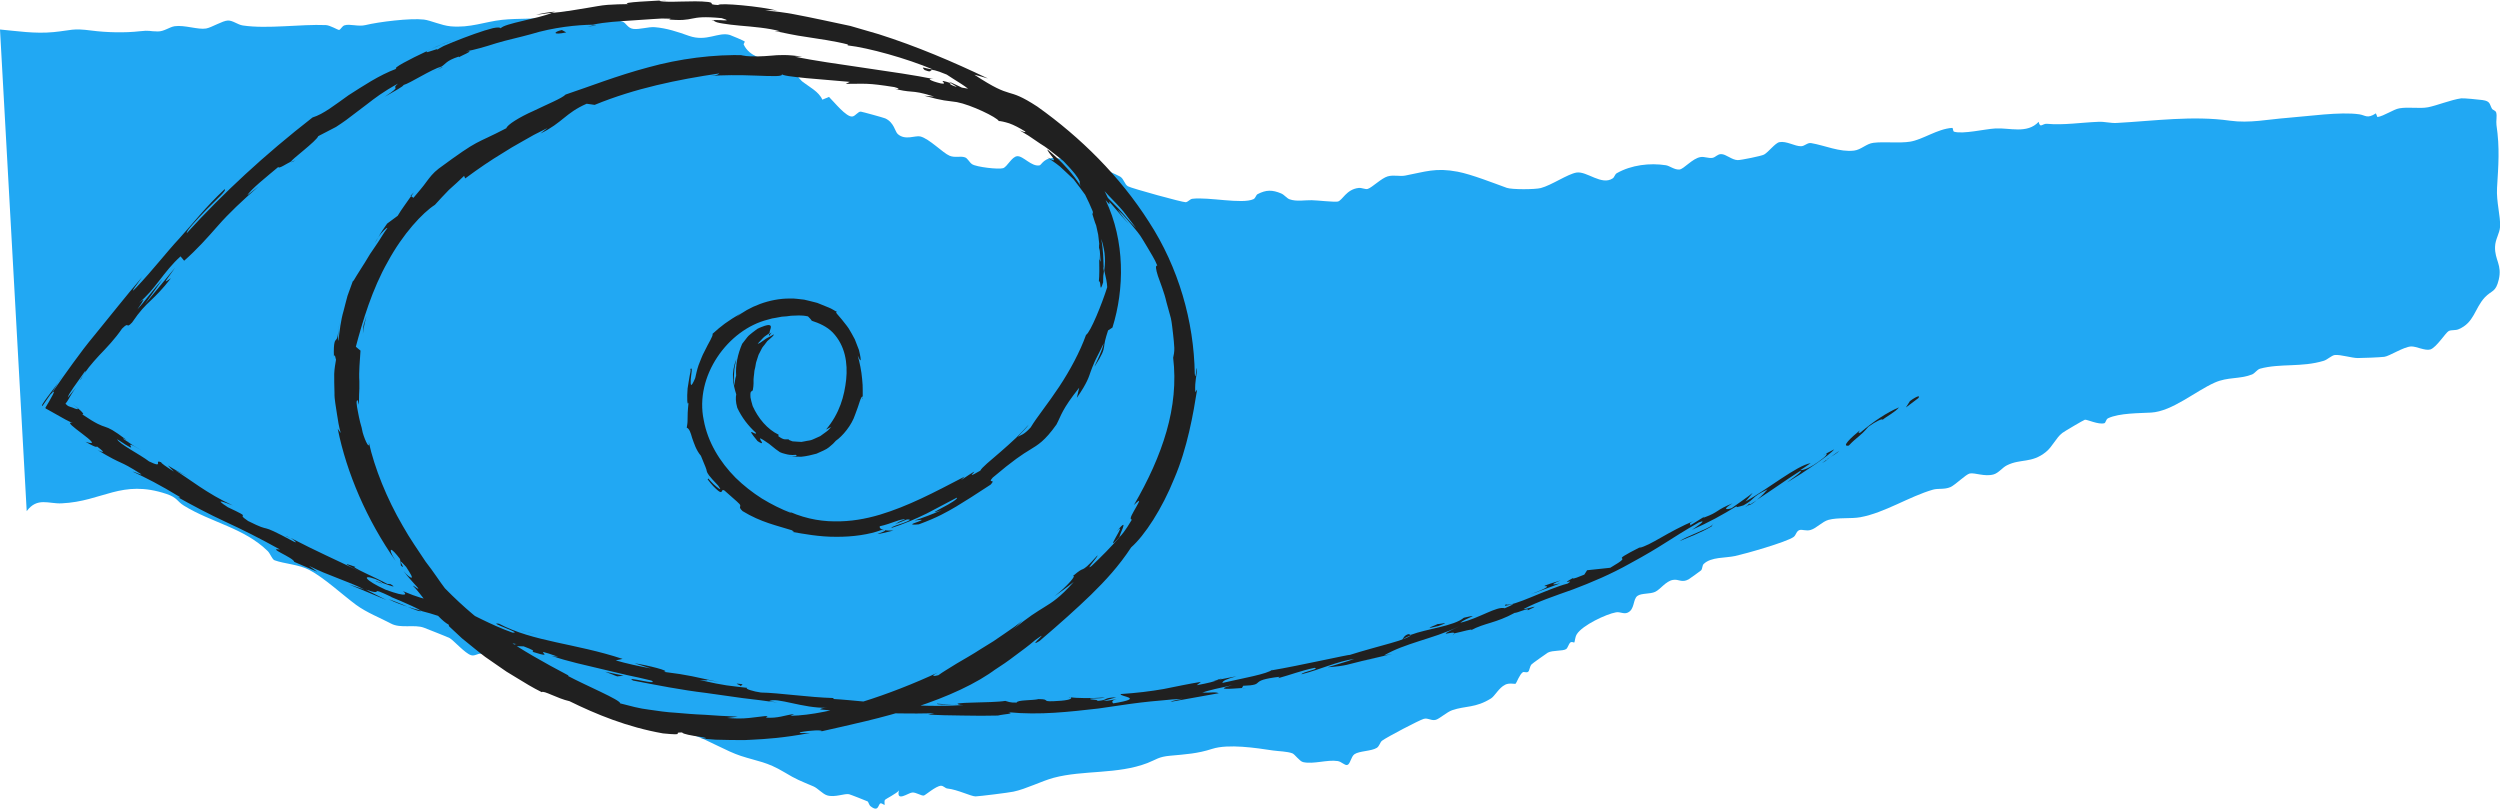 <?xml version="1.0" encoding="UTF-8"?>
<svg id="Layer_2" data-name="Layer 2" xmlns="http://www.w3.org/2000/svg" viewBox="0 0 263.09 85.1">
  <defs>
    <style>
      .cls-1 {
        fill: #21a8f3;
      }

      .cls-2 {
        fill: #202020;
      }
    </style>
  </defs>
  <g id="Layer_1-2" data-name="Layer 1">
    <g>
      <path class="cls-1" d="M0,3.11l2.81,50.68c1.11-1.5,2.31-.75,3.68-.82,4.33-.2,6.28-2.57,11.03-.99,1.16.39,1.11.79,1.83,1.23,2.92,1.8,6.33,2.34,8.83,4.79.26.26.46.87.71.96.99.37,2.56.44,3.66,1.02,1.54.8,3.51,2.63,4.92,3.67,1.13.83,2.55,1.37,3.67,1.97,1.02.55,2.48.06,3.48.44.41.16,2.5.98,2.7,1.09.42.24,1.62,1.61,2.25,1.8.37.12.7-.18,1.02-.16.43.03.79.21,1.21.24,1.12.07,1.47-.56,2.11,1.19l6.72,2.83c.76,1.1,2.62.89,3.85,1.38.65.26,1.4.9,2.09,1.19,2.1.86,4.4,1.04,6.5,1.77,1.52.53,3.39,1.67,4.9,2.16,1.81.59,2.72.61,4.56,1.71,1.33.8,1.63.88,3.08,1.5.45.19.95.79,1.43.94.82.25,1.83-.22,2.31-.12.14.03,1.87.71,1.96.76.08.05.14.38.31.51.87.68.78-.24,1.05-.31.12-.03.4.19.42.17.03-.04-.06-.38.04-.53.07-.11,1.27-.69,1.47-1-.31,1.27.99.25,1.4.22s.94.36,1.22.32c.15-.02,1.24-.99,1.79-1.03.27-.02.45.27.69.29,1.07.11,2.51.84,2.97.83.4-.01,3.47-.39,3.98-.5,1.31-.27,2.97-1.12,4.24-1.46,3.13-.83,6.71-.34,9.86-1.55.95-.37,1.16-.66,2.39-.77,1.63-.15,2.88-.22,4.42-.72,1.71-.55,4.62-.1,6.42.17.54.08,1.49.09,2.03.3.24.09.76.84,1.12.92,1.09.25,2.54-.28,3.64-.11.41.06.75.49,1.02.41.31-.09.38-.87.75-1.13.51-.35,1.78-.31,2.35-.67.28-.18.34-.59.55-.75.49-.37,3.9-2.16,4.39-2.3.46-.13.79.23,1.27.1.39-.11,1.17-.82,1.72-1.01,1.43-.49,2.44-.21,4.09-1.24.41-.26.82-1.12,1.5-1.45.45-.22,1-.03,1.1-.11.08-.07.41-.98.75-1.2.11-.07.39.08.55-.04.17-.12.14-.54.38-.8.07-.08,1.61-1.17,1.7-1.22.52-.27,1.55-.14,1.92-.37.18-.12.26-.52.44-.69.16-.14.41.03.42,0,.08-.11.06-.54.27-.88.59-.94,3.09-2.12,4.12-2.3.45-.08.8.21,1.21.04.79-.33.55-1.41,1.05-1.77.43-.31,1.32-.17,1.87-.43s1.1-1.11,1.85-1.25c.63-.12.93.34,1.66-.06.1-.06,1.27-.89,1.32-.95.15-.17.11-.52.27-.67.79-.76,2.29-.61,3.32-.84,1.1-.24,5.36-1.45,6.14-2,.27-.19.28-.62.63-.73.27-.09.69.13,1.17-.01.63-.19,1.2-.87,1.87-1.06.99-.27,2.39-.1,3.36-.28,2.56-.47,5.14-2.18,7.64-2.9.56-.16,1.19.01,1.84-.27.49-.21,1.63-1.35,2.03-1.43.53-.11,1.56.36,2.5.1.54-.15.91-.71,1.41-.96,1.46-.73,2.59-.18,4.11-1.41.68-.55,1.05-1.47,1.71-1.99.19-.15,2.26-1.37,2.39-1.4.21-.04,1.42.54,2.04.37.17-.05.15-.41.41-.53,1.18-.55,3.31-.52,4.51-.59,2.23-.13,4.64-2.24,6.71-3.16,1.38-.61,2.54-.33,3.91-.85.29-.11.54-.52.85-.61,2.13-.58,4.36-.12,6.7-.83.38-.11.83-.57,1.17-.61.6-.06,1.78.32,2.42.32.51,0,2.32-.07,2.79-.13.54-.07,2-1.04,2.81-1.09.52-.03,1.47.48,2.02.32.63-.18,1.62-1.77,1.94-1.94.29-.15.69-.04,1.04-.19,1.65-.69,1.68-2.18,2.76-3.35.74-.79,1.14-.49,1.47-1.87.37-1.58-.43-2.05-.39-3.45.02-.81.49-1.42.53-2.12.06-1.09-.41-2.64-.32-4.09.14-2.37.3-4.17-.06-6.61-.06-.42.08-.95-.03-1.32-.07-.22-.35-.25-.44-.39-.28-.49-.15-.8-1-.92-.33-.05-2.01-.21-2.24-.18-1.04.14-2.6.77-3.5.94s-2-.06-3.01.11c-.61.1-1.61.81-2.31.92l-.16-.39c-.92.6-1.08.2-1.75.1-2-.29-5.4.21-7.51.37s-4.02.59-6.11.3c-3.89-.55-7.9.02-11.9.24-.65.04-1.25-.15-1.92-.12-1.82.07-3.68.37-5.43.21-.47-.04-.71.52-.87-.21-1.21,1.3-3.07.61-4.56.7-1.1.06-3.4.62-4.34.34-.14-.04-.09-.41-.2-.4-1.56.1-3.1,1.24-4.43,1.45-1.11.18-2.75-.02-3.86.12-.75.09-1.29.73-2.04.82-1.51.18-3.08-.55-4.51-.79-.4-.07-.68.33-1.07.33-.68,0-1.52-.57-2.27-.43-.44.08-1.15,1.05-1.62,1.31-.28.15-2.46.59-2.77.58-.64-.02-1.23-.64-1.75-.63-.38,0-.58.33-.89.39-.43.08-.85-.15-1.27-.08-.85.13-1.76,1.27-2.22,1.31-.52.05-1.03-.39-1.43-.45-1.67-.26-3.63-.04-5.17.84-.2.12-.24.42-.42.54-1.17.79-2.72-.78-3.81-.61-.93.15-2.64,1.34-3.76,1.63-.61.16-3.04.17-3.58-.02-1.36-.49-3.71-1.42-5.17-1.7-2.34-.44-3.37,0-5.53.41-.58.11-1.18-.1-1.83.08s-1.65,1.18-2.1,1.32c-.25.08-.63-.14-.96-.1-1.3.14-1.71,1.32-2.19,1.43-.32.08-2.17-.13-2.74-.14-.71-.02-1.61.17-2.35-.1-.29-.11-.54-.47-.87-.61-.93-.39-1.58-.4-2.48.07-.19.1-.2.41-.44.53-1.19.55-4.73-.25-6.43-.04-.26.03-.46.35-.71.36-.31.02-5.63-1.44-6.06-1.67-.37-.2-.42-.77-.82-1.02-.38-.23-2.25-1.02-2.77-1.22-1.38-.52-2.61-.55-3.93-.72-1.28-.17-1.58.7-1.78.75-.86.18-1.73-1.02-2.37-.96-.57.05-1.04,1.12-1.48,1.26-.47.15-2.81-.12-3.26-.42-.28-.18-.47-.63-.75-.72-.5-.17-1.05.07-1.62-.17-.69-.28-2.14-1.8-3.08-2.03-.53-.13-1.58.45-2.37-.25-.3-.26-.38-1.22-1.32-1.65-.18-.08-2.4-.69-2.56-.71-.29-.04-.56.45-.89.51-.64.11-1.95-1.56-2.47-2.06l-.7.29c-.37-.85-1.36-1.33-2.07-1.88-.43-.34-.71-1.02-1.32-1.07-.45-.03-.67.33-1.26.03-.41-.2-.45-.64-.62-.77-1-.75-2.35-.77-3-2.1-.04-.09.13-.29.11-.32-.05-.08-1.43-.66-1.57-.7-1.23-.36-2.43.76-4.32.09-1.15-.41-2.33-.81-3.6-.91-.65-.05-1.62.27-2.26.18-.58-.08-.76-.64-1.09-.75-.54-.18-1.04-.33-1.51-.48-1.38-.45-2.92-.8-4.37-.59-.53.08-.95.44-1.44.53-1.83.31-3.63.15-5.4.34s-3.35.87-5.4.68c-.97-.09-2.12-.63-2.81-.71-1.43-.17-4.75.24-6.15.58-.77.19-1.64-.16-2.22.03-.24.08-.41.47-.56.48-.13.01-.93-.49-1.39-.51-2.66-.11-6.16.43-8.74.04-.54-.08-1.04-.53-1.56-.52-.56.01-1.72.74-2.3.84-.83.15-2.27-.39-3.31-.24-.54.08-1.12.56-1.77.55-.92,0-.8-.15-1.91-.02-1.54.18-3.51.13-5.05-.07-2.07-.27-2.07-.03-4.02.16s-3.83-.11-5.68-.28Z"/>
      <g>
        <path class="cls-2" d="M201.86,41.91c.26-.29-.02-.32-.86.29l-.43.68,1.29-.97Z"/>
        <path class="cls-2" d="M195.72,45.29c-.94.78-1.99,1.76-1.16,1.6.85-.91,1.19-.94,2.06-1.98.84-.61,1.56-.92,1.49-.72.26-.27,1.38-.84,1.73-1.32-1.27.54-2.69,1.48-4.06,2.65-.37.14-.09-.13-.06-.23Z"/>
        <path class="cls-2" d="M100.29,74.17l.65.04c-.18-.02-.4-.04-.65-.04Z"/>
        <path class="cls-2" d="M39.56,61.18c.44.18.63.23.67.21-.41-.16-.75-.28-.67-.21Z"/>
        <path class="cls-2" d="M30.03,56.38c.2.11.37.2.56.29-.2-.13-.41-.25-.56-.29Z"/>
        <path class="cls-2" d="M100.29,74.17l-1.67-.12c-.12.11.85.09,1.67.12Z"/>
        <path class="cls-2" d="M184.13,53.17c.3-.19.54-.36.75-.53-.24.15-.48.3-.73.46,0,.02,0,.04-.02.07Z"/>
        <path class="cls-2" d="M127.69,71.68l.5-.08c.14-.06.27-.13.39-.21-.29.11-.59.19-.89.29Z"/>
        <path class="cls-2" d="M148.22,66.73c-.46.13-.54.45-.68.63.22-.19.55-.35.94-.5,0-.05-.09-.1-.26-.13Z"/>
        <path class="cls-2" d="M179.38,54.4l.51-.31c-.13.08-.35.22-.51.31Z"/>
        <path class="cls-2" d="M112.68,73.43s-.12-.07-.2-.09c0,.03.08.06.2.09Z"/>
        <path class="cls-2" d="M90.78,41.86s-.03,0-.05,0c0,.14.02.19.05,0Z"/>
        <path class="cls-2" d="M81.2,34.99l-.28.19c0,.07,0,.13.02.17l.26-.36Z"/>
        <path class="cls-2" d="M13.32,46.38s.04.03.07.05c.45.25.2.1-.07-.05Z"/>
        <path class="cls-2" d="M117.5,55.94c1.38-1.46-1.66,2.81.34.55-.25.16,1.23-2.47-.34-.55Z"/>
        <path class="cls-2" d="M183.62,53.39c-.25.14-.51.27-.77.41.36-.18.59-.31.77-.41Z"/>
        <path class="cls-2" d="M117.85,56.49h0s.2-.24.2-.24c-.09.1-.13.15-.21.24Z"/>
        <path class="cls-2" d="M31.08,16.88c-.1.02-.26.1-.43.19.03.01.13-.02.43-.19Z"/>
        <path class="cls-2" d="M8,40.85l.53-.64c-.22.25-.39.46-.53.64Z"/>
        <path class="cls-2" d="M45.51,7.54c.41-.17.57-.2,1.1-.49-.06.01-.11.03-.18.05-.19.13-.44.27-.92.44Z"/>
        <path class="cls-2" d="M62.71,2.69c-.1,0-.22,0-.33,0-.18.03-.38.07-.56.1l.9-.09Z"/>
        <path class="cls-2" d="M94.02,55.83c-.43.02-.7,0-.91-.03.17.07-.43.27-.66.35-.23.07-.07.11,1.57-.32Z"/>
        <path class="cls-2" d="M184.04,53.03c-.06.11-.18.22-.42.36.18-.1.36-.2.53-.3.03-.06.02-.1-.11-.06Z"/>
        <path class="cls-2" d="M45.28,5.2l1.35-.6,1.4-.48c-.39.13-.84.28-1.32.44-.47.18-.95.42-1.43.64Z"/>
        <path class="cls-2" d="M39.45,25.59l.35-.6c-.15.22-.28.43-.35.6Z"/>
        <path class="cls-2" d="M56.41,1.54c.54-.02,1.08-.14,1.66-.19.12-.04.25-.08.32-.12-.67.03-1.32.19-1.98.31Z"/>
        <path class="cls-2" d="M93.1,55.8s0,0,0,0c0,0,0,0,0,0Z"/>
        <path class="cls-2" d="M74.47,50.45c.46.62.81.94,1.03,1.13.22.19.33.22.39.2.12-.04.06-.32.35-.16,1.31,1.17,1.64,1.4,1.66,1.57.04.15-.2.17.25.6,1.93,1.18,3.63,1.52,5.18,2.01.1.09.4.2.02.17,1.14.2,2.87.53,4.61.52,1.75.02,3.54-.24,4.78-.71.2,0,.3,0,.35.01-.45-.08-.56-.27-.5-.41,1.23-.27,2.18-.81,2.7-.73-.73.23-.77.33-1.09.51.41-.17.83-.31,1.23-.49.62-.04.21.15-.36.36-.57.2-1.29.41-1.26.53,1.25-.39,2.55-.95,3.73-1.53,1.17-.61,2.26-1.19,3.13-1.65.26.04-.72.65-1.51,1.05-.77.42-1.32.68-.06.25-.94.42-1.9.78-2.88,1.1,1.2-.17.76-.02.3.16-.47.16-.97.34.17.24,1.94-.71,2.94-1.29,3.93-1.87.98-.59,1.94-1.2,3.63-2.31.63-.68-.4-.05.22-.74,2.18-1.84,3.12-2.45,3.95-2.95.81-.5,1.52-.89,2.76-2.64.53-1,.53-1.52,2.39-3.87l-.25,1.07c1.13-1.63,1.26-2.21,1.46-2.77.1-.28.21-.56.4-1,.19-.45.53-1.02.96-1.96-.09.76-1.22,2.86-.9,2.35.74-1.13.9-1.6.95-2.01.05-.41.1-.74.42-1.71l.46-.3c1.27-4.06,1.33-9.1-.72-13.42.2.2.64.91.27-.16-1.27-2.78-3.46-5.29-6-7.16-2.54-1.88-5.35-3.25-7.97-4.26-.71-.14-1.42-.24-2.13-.37-.47-.15-.84-.4-.31-.3-2.07-.69-.16.14-1.2-.02-1.2-.29-1.53-.57-.75-.46-3.78-.78-10.71-1.56-14.62-2.35h.79c-1.55-.25-2.46-.19-3.32-.11-.87.07-1.69.13-3.15,0l.56-.05c-3.42-.11-7.04.37-10.31,1.28-3.28.87-6.23,2.04-8.69,2.86-.37.39-1.91,1.01-3.37,1.72-1.48.65-2.8,1.48-2.86,1.82-3.45,1.8-2.66.97-7.13,4.26-.59.45-.93.91-1.29,1.39-.35.5-.77.97-1.36,1.68l-.25-.18c-.47.7-.99,1.35-1.41,2.07l-1.11.82c-.34.46-.66.95-.94,1.46.37-.58.95-1.12.96-.98-.41.53-.76,1.19-1.19,1.8-.21.31-.42.61-.62.91-.19.31-.37.61-.54.89-.34.57-.68,1.04-.89,1.41-.21.37-.35.59-.4.59l-.55,1.52c-.15.52-.27,1.05-.41,1.57-.31,1.04-.41,2.11-.56,3.17-.1-.16.05-1.23.13-2.1-.16,1.74-.26,1.87-.37,1.98-.08.11-.28.17-.22,1.78.1-.42.17.24.22.32-.06.39-.17.91-.19,1.5,0,.6,0,1.28.03,1.99-.02.72.16,1.45.25,2.17.11.73.22,1.44.41,2.06l-.32-.45c.94,4.66,3.06,9.59,6.1,13.92-.52-.8-.59-1.18-.47-1.18.12,0,.47.36.93.97l.09.69c.74.7-.82-1.39.55.14.53.82.69,1.11.57,1.13-.12.02-.49-.26-.85-.7.47.65,1.04,1.21,1.56,1.82.01.17-.38-.23-.57-.27.74.66,2.46,3.39,3.77,4.1l.03.16c.48.45.93.87,1.36,1.27.45.37.87.71,1.28,1.04.41.32.78.64,1.17.92.39.27.77.53,1.14.79.37.26.73.51,1.1.76.38.23.76.46,1.15.7.78.48,1.59.98,2.56,1.46.21-.21,1.64.67,2.92.95,2.8,1.38,6.09,2.73,9.84,3.39,2.66.26.81-.12,2.01-.1.15.35,3.92.62,1.95.64.57.04,1.08.08,1.56.12.48.02.93.02,1.35.03.85,0,1.61.04,2.41-.02,1.6-.08,3.35-.19,6.17-.71-.63-.01-1.32.05-.98-.09,1.01-.2,2.34-.25,2.22-.1l-.27.07c3.13-.71,6.74-1.47,10.12-2.58,3.38-1.1,6.51-2.52,8.56-4.09l-.23.17c.75-.48,1.48-.98,2.18-1.52.71-.53,1.43-1.04,2.1-1.63,1.98-1.43-1.06,1.03.48.08,2.19-1.87,3.88-3.38,5.42-4.87,1.53-1.5,2.91-2.99,4.22-4.98,1.41-1.24,3.24-4.03,4.54-7.26,1.38-3.21,2-6.83,2.4-9.35l-.2.28c-.05-1.32.16-1.58.19-2.55-.13.14-.13,1.42-.24.61-.08-5.51-1.71-11.2-4.82-15.98-3.06-4.81-7.2-8.9-11.74-12.13-3.42-2.23-2.38-.55-6.63-3.36.49.11.95.27,1.43.4-3.69-1.77-7.53-3.4-11.49-4.66-1-.29-1.99-.58-2.99-.87-1-.21-2.01-.43-3-.64-2-.41-3.97-.87-5.96-.97.48-.01.51-.11,1.28,0-1.64-.44-6.17-.86-6.22-.59-1.24-.07-.27-.19-1.03-.32-1.69-.2-4.25.11-5.14-.11-.15-.04.47-.1.78-.09-1.1.08-5.14.22-4.07.42-.75,0-1.48.04-2.2.08-.71.05-1.4.21-2.07.31-1.34.23-2.6.44-3.8.54-1.46.62-5.02,1.1-5.38,1.63.02-.11-.3-.14-.8-.03-.5.12-1.19.34-1.93.6s-1.54.57-2.26.86c-.36.15-.7.29-1,.42-.29.15-.55.3-.75.43.52-.39-1.55.56-.95.08-1.96.92-3.72,1.84-3.27,1.88-1.87.7-3.54,1.84-5.04,2.79-1.45,1.03-2.66,2-3.79,2.34-5.05,3.93-9.39,7.95-13.23,12.17-.09-.23,1.01-1.37,2.06-2.47,1.07-1.08,2.18-2.05,1.92-2.15-1.99,1.86-3.31,3.57-4.74,5.15-1.45,1.56-2.73,3.26-4.57,5.21-.97,1,.37-.72.63-1.12-1.76,2.06-3.37,4.12-4.98,6.08-.81.97-1.57,1.97-2.29,2.97-.36.5-.72,1-1.07,1.49-.39.56-.77,1.11-1.15,1.66-.01-.02.09-.19.26-.46.11-.17.24-.39.38-.6-.38.51-.83,1.11-1.17,1.56-.41.56-.65.93-.46.85l.82-1.18c.44-.46.44-.34.26.02-.09.18-.22.42-.38.69-.08.13-.16.27-.25.42-.05.14-.3.31,0,.4.66.37,1.37.77,1.94,1.09.44.23.77.39.82.38-1.66-.42,3.83,2.79,1.31,1.97.54.32,1.24.68,1.19.48.74.55.94.79.08.39,2.91,1.75,2.02.9,4.61,2.55-.06.08-.61-.22-.94-.29,1.42.66,2.82,1.36,5.04,2.71-.17-.03.06.19-.61-.2,1.94,1.09,3.63,1.98,5.4,2.8,1.78.82,3.57,1.72,5.7,2.9-1.49-.24,1.43.85,1.5,1.3l2.42,1.04-.87-.62c2.06,1.04,4.04,1.58,5.81,2.48l-1.63-.54,3.98,1.66-2.18-1.1c2.21.75-.04-.53,2.72.78-.59-.19,2.14.84,3.17,1.48h0c1.11.28,2.22.64,3.8,1.27.38.26-.48.27-.23.44,1.17.05,5.11,1.72,6.59,1.77-.48-.06-.56.12-.42.2l.98.03c1,.38,1.13.47.92.57,3.06.97-.84-.75,2.74.54-.29-.07-.17.01-.77-.13,1.8.63,3.62.99,5.37,1.42.88.21,1.75.41,2.61.62.87.18,1.73.37,2.58.58.93.58-3.02-.55-1.93,0,2.49.48,5.07.99,7.66,1.3,1.29.18,2.57.37,3.83.54,1.27.15,2.52.3,3.73.48l-.9-.16c.74-.45,3.58.78,6.08.7-.61-.01-.82.22-.65.18,1.67.17,3.38.35,5.31.38,1.93,0,4.08.09,6.62.02l-.63.13c.99.07,2.29.1,3.61.11,1.32.03,2.66.03,3.73,0,.63-.16,1.85-.18,1.1-.35,3.3.33,6.44-.05,9.47-.39,1.51-.2,2.99-.46,4.46-.63.74-.09,1.47-.16,2.2-.22.73-.08,1.46-.14,2.19-.17-.69.11-1.63.37-1.08.29l4.9-.88c-.43-.17-.67-.04-1.73-.06.6-.24,1.97-.53,3.17-.79-2.16.58.08.36,1.06.3-.17-.04.14-.18.04-.23,2.63-.09.34-.54,3.87-.95l-.16.15c1.28-.35,2.43-.8,3.83-1.09.64.12-1.34.44-1.38.68,1.95-.49,3.75-1.36,5.55-1.62-.8.31-1.99.62-2.8.88,2.01-.14,2.2-.33,3.63-.66l-.14.03,3.32-.77-.86.15c1.12-.65,2.33-1.06,3.65-1.49,1.32-.43,2.76-.84,4.29-1.59-2.99,1.43-.44.41-.58.77.85-.18,2.12-.56,1.79-.34,1.43-.77,2.59-.73,4.6-1.83.14.07,1.6-.62,1.35-.26,1.91-.85-.52.03-.4-.15,1.43-.75,3.22-1.36,5.17-2.05,1.93-.73,4-1.6,6.02-2.74,3.51-1.9,4.04-2.49,7.24-4.32,1.17-.45-.74.79-.74.79,1.84-.82,3.17-1.55,4.78-2.54-.3.25.09.13.65-.04,1.33-.74.71-.81,2.53-1.68-.24.27-.54.64-1.12,1.1,1.51-.97,2.95-2.02,4.52-3.02.51-.1-.84.78-1.35,1.2,1.79-1.07,4.55-2.93,4.96-3.49l-1.19.62c.64-.41.45,0,0,.33-1.41,1.13-2.24,1.28-2.38,1.24.37-.23.74-.49,1.1-.74-1.44.23-4.53,2.75-6.86,4.04.26-.29.51-.61.76-.91-.72.57-1.48,1.07-2.22,1.61-.56.18-1.02.16.1-.51-1.78.71-1.42.92-2.97,1.48-.18.05-.11,0,.03-.1l-1.58.98c.28-.25-.41-.12.63-.6-3.07,1.3-4.68,2.65-5.94,2.93l.24-.15c-4.12,2.09-.26.48-3.28,2.24l-2.44.26-.29.46c-.44.18-1.31.55-1.2.36-1.56.86.33.01-.55.58-2.24.58-5.82,2.51-6.5,2.19-.69.5,2.13-.58-.12.41-.84-.25-2.64,1.04-4.69,1.53.52-.47,2.43-1.01.38-.53-1.03.88-3.91,1.16-5.56,1.79.01.17-.88.54-2.16.89-1.27.36-2.9.79-4.31,1.24.16-.11-5.46,1.16-8.18,1.61l.07-.08c-.45.46-3.25.94-5.27,1.41.04-.23.39-.39,1.47-.7l-1.91.37c-.43.19-1.02.34-2.26.57l.44-.35c-1.28.2-2.55.48-3.92.75-1.37.24-2.85.42-4.52.53-.16.28,2.72.41-.78.98-.14-.12-.3-.34.61-.5-.3.05-1.06.24-1.67.25l1.38-.39c-1.52.06-.77.3-1.98.38,0-.2-.91-.07-.75-.24.31-.05,1.06.02,1.52-.12-1.36.1-3.03.08-3.58-.02.13.1.02.27-.98.36-2.58.2-.9-.16-2.41-.17-.62.16-2.27.07-2.31.37-.76.02-.9-.11-1.2-.18-1.33.24-6.25.1-4.74.42l.34.02c-.06,0-.14,0-.22.01h.01s-.01,0-.01,0c-2.2.13-4.49.09-6.76-.12-1.14-.08-2.27-.17-3.39-.25-1.12-.1-2.23-.22-3.32-.28l.02-.1c-2.61-.07-5.76-.55-7.64-.58-.76-.1-1.78-.41-1.43-.49-1.97-.24-2.21-.19-5.02-.83,2,.17-.65-.27,2.04.22-2.53-.53-3.08-.74-5.84-1.08.97-.05-1.83-.72-3.05-.9l1.73.55c-1.36-.26-2.54-.51-3.71-.85l.72-.16c-5-1.65-9.38-1.79-13-3.7-1.4-.22,2.67,1.07,1.4.93-2.3-.81-4.52-2.1-5.24-2.35-3.06-1.3-3.07-.65-6.28-2.01.38.26.64.75-1.82-.15-2.22-1.01-2.55-1.65-1.1-1.13.54.22.78.37.74.4.74.27,1.7.64.87.14l-.33-.02c-1.06-.59-4.13-1.91-3.33-1.78-1.73-.63-.8-.14.42.46-2.8-1.36-4.42-2.05-7.26-3.52.43.28.79.61.33.39-4.15-2.23-1.95-.74-4.81-2.17-1.52-1.01.78-.08-2.13-1.45-1.65-1.06-.22-.46.52-.19-2.67-1.21-4.66-2.85-6.08-3.71l1.38.69c-.82-.42-1.48-.78-2.13-1.19.2.23.42.44.63.65-.76-.48-1.4-.92-1.33-.98-.87-.36.4.72-1.28-.09-.96-.74-3.18-1.85-3.36-2.34,3.15,2.11-.18-.49,2.56,1.18-.54-.3-1.18-.7-1.92-1.22-.1-.1.14.01.36.13-2.89-2.19-1.59-.61-4.7-2.72.25.06.11-.13-.15-.38-.13-.12-.29-.26-.45-.39-.15-.11-.38-.28-.35-.25.11.08.2.15.27.2.09.07.16.13.2.18.08.09.06.12-.04.11s-.28-.08-.51-.18c-.19-.07-.27-.07-.45-.16-.09-.08-.18-.15-.25-.22,0-.07.11-.15.14-.21.09-.13.15-.24.21-.34l.04-.08.09-.15.18-.3c.13-.2.27-.41.46-.66l-.89,1.08c.09-.42.88-1.43,1.83-2.79.2-.03-.84,1.28-.43.84.44-.84,1.13-1.64,1.91-2.49.8-.83,1.66-1.73,2.4-2.81.85-.86.33.12,1.06-.65.82-1.21,1.38-1.77,1.97-2.32.58-.56,1.18-1.13,2.12-2.34-.76.5-.82.66.44-1.11l-3.21,3.88,1.88-2.65c-1.01,1.14-2.02,2.49-2.64,3.16.85-1.3.81-1.13.17-.71,1.66-1.32,2.57-3.25,4.37-4.87l.38.46c1.36-1.2,2.42-2.39,3.57-3.7,1.15-1.31,2.51-2.59,4.27-4.13l-1.18.94c.31-.6,2.09-2,3.25-2.98.02.24.8-.3,1.38-.6-.15-.06,2.66-2.14,2.82-2.64l1.87-.97c.79-.51,1.39-.95,1.89-1.35.51-.38.94-.71,1.36-1.03.84-.65,1.67-1.3,3.27-2.18-.85.74.64.04-1.38,1.38,1.05-.6,2-1.12,1.96-1.23.69-.18,2.92-1.65,4.01-1.95.44-.27.48-.61,1.77-1.03.15-.01.03.09.03.09-.03-.09,1.96-.84.76-.65.94-.17,2.01-.48,3.16-.85,1.15-.35,2.42-.61,3.64-.95,2.44-.75,4.94-.99,6.57-1.01,1.29-.29,2.75-.35,4.17-.45.71-.05,1.42-.1,2.09-.14.34-.02.67-.04.99-.06.32,0,.63.02.93.02-.15.05,0,.1-.46.06,3.3.32,2.05-.48,5.83-.12.94.29.44.25-.15.21-.59,0-1.27-.04-.68.04.12.17.46.24.95.32.48.09,1.11.15,1.8.22,1.38.12,3.02.25,4.25.6l-.61-.04c.95.19,2.1.46,3.42.64,1.32.21,2.81.4,4.34.79,0,0-.16.01-.04.09,2.16.25,6.14,1.35,8.97,2.54-.98-.13-1.33-.41-.9.05,1.27.5-.2-.57,2.33.48.74.52,2.47,1.47,2.57,1.85-.76-.39-1.54-.74-2.31-1.11.52.45,1.26.8,2.03,1.13.74.37,1.51.71,2.09,1.07l-.23.05c.43.23.81.43,1.16.6.33.19.63.36.9.51.55.3,1,.53,1.46.76.95.44,1.82,1.07,3.52,2.31l-.28-.35c1.04.55,1.35.95,1.69,1.3.32.38.66.72,1.6,1.4l.22.78c.55.52,1.63,1.32,2.62,2.43.51.54,1.07,1.09,1.56,1.68.46.61.92,1.21,1.33,1.75-.28-.28-.62-.64-.98-1.06-.36-.42-.74-.88-1.19-1.31-.88-.87-1.72-1.84-2.51-2.44,1.09,1.03,3.35,3.8,3.9,4.37-.39-.47-.86-1.05-1.2-1.54.7.62,1.37,1.45,2.14,2.4.39.47.68,1.05,1.05,1.63.33.6.75,1.19,1.02,1.89-.22-.04-.16.39.07,1.1.23.7.65,1.66.9,2.77.15.54.3,1.11.46,1.67.12.56.16,1.13.23,1.66.06.53.11,1.02.13,1.44.02.43-.06.79-.12,1.06.31,2.57.04,5.17-.7,7.75-.74,2.58-1.91,5.13-3.43,7.75.8-.78.58-.4.25.19-.32.59-.83,1.33-.46,1.34-.73,1.24-1.12,1.65-1.21,1.74-.95,1.11-1.98,2.14-3.03,3.14-.82.64.8-1.11.6-1.1-1.03,1.17-1.32,1.34-1.51,1.43-.19.08-.3.08-1.07.74.44-.16-.52,1.01-1.92,2.11.69-.48,1.36-.97,2.02-1.5-1.45,1.64-2.28,2.15-3.09,2.65-.81.51-1.64.98-3.33,2.39.36-.3.68-.64,1.01-.97-.42.37-1.07.84-1.84,1.35-.38.26-.78.54-1.2.82-.43.26-.87.54-1.31.81-.87.57-1.77,1.07-2.56,1.54-.78.49-1.47.89-1.93,1.23-.4.1-.94.17-.06-.28-4.87,2.26-11.25,4.48-15.5,4.55l.39-.19c-.99.12-1.72.48-2.99.38.06-.06.4-.16-.07-.16-.26.03-.93.12-1.7.2-.77.09-1.64.05-2.31,0l1.14-.14c-.66-.04-1.27-.07-1.86-.09-.59-.04-1.14-.08-1.67-.11-1.07-.04-2.05-.13-3-.21-.96-.05-1.88-.19-2.84-.33-.97-.11-1.94-.38-3.02-.66.1-.33-3.7-1.92-5.5-2.89l.09-.03c-5.35-2.82-9.04-5.12-13.03-9.19-.54-.7-1.18-1.72-2.02-2.79-.75-1.15-1.65-2.4-2.44-3.82-1.63-2.79-2.95-6.04-3.55-8.77.12.85-.36-.04-.64-1.01-.06-.33-.15-.71-.27-1.09-.1-.39-.17-.79-.24-1.14-.14-.71-.21-1.23,0-1.15l.06.46c.06-.26.08-.61.07-1.03.03-.42.04-.91.03-1.43-.07-1.04.06-2.21.12-3.24-.16-.13-.34-.27-.49-.41.71-2.68,1.73-6.09,3.37-8.96,1.57-2.9,3.66-5.15,4.95-5.97.44-.5.96-1.04,1.48-1.58.56-.5,1.12-1,1.59-1.47l.12.27c1.49-1.1,2.64-1.88,3.93-2.66.63-.41,1.3-.8,2.07-1.23.38-.22.79-.45,1.22-.69.45-.23.92-.47,1.44-.73l-.75.59c2.32-1.13,2.64-2.17,4.87-3.14l.84.12c4.26-1.75,8.73-2.66,13.12-3.31-.07.06-.19.2-.91.28,1.05-.12,3.09-.12,4.78-.05,1.68.06,3.02.14,2.66-.2.02.2,1.16.32,2.65.47,1.5.13,3.3.28,4.55.39l-.43.21c2.13,0,2.22-.12,5.13.34.67.18.56.33-.34.09,1.12.29,1.57.34,2.09.38.52.04,1.1.1,2.43.53l-1.05-.09c2.29.61,2.13.47,3.44.67,1.49.28,4.22,1.6,4.41,1.99.18,0,.58.08,1.09.24.51.18,1.1.49,1.69.86.11.17-.35-.02-.59-.12.41.26.82.47,1.17.72.35.24.69.47,1,.68.66.39,1.18.83,1.69,1.23.25.2.5.39.74.59.21.22.42.45.63.67.4.46.84.91,1.11,1.52-.05.1,0,.27.1.46-1.64-2.54-3.75-3.97-3.5-3.87-.15.21,1.63,1.82-.04.84.38.28.88.58,1.35.97.44.42.94.86,1.43,1.34.41.53.83,1.09,1.22,1.63.3.6.57,1.19.79,1.73.02.11.06.22.03.32-.02-.08-.08-.14-.12-.21.17.51.28.98.46,1.4.08.36.14.66.21.96.03.3.06.6.11.96-.08.29.09,2.75-.04,3.95.29-.08.02,1.51.47.05-.04.19-.01-.24.01-1.05,0-.18,0-.4,0-.52,0,.02.01.05.02.08-.02-.8-.03-1.86-.25-3.03.3.92.52,1.96.32,3.32.15.64.31,1.37.31,1.77-.53,1.69-1.75,4.73-2.23,5.02-.63,1.77-1.69,3.74-2.83,5.46-1.14,1.73-2.35,3.2-2.99,4.27-.74.82-1.01.77-1.36,1,.41-.48.97-.99,1.15-1.29-.36.41-.84.89-1.34,1.4-.53.48-1.08,1.01-1.62,1.46-1.07.92-2.01,1.68-2.13,1.98-2.39,1.41,1.11-1.12-2.03,1l.37-.37c-3.3,1.72-5.94,3.11-8.92,4.01-1.49.44-3.06.73-4.78.7-1.71-.01-3.54-.39-5.36-1.32.51.24.77.36.86.46-1.09-.41-2.14-.94-3.14-1.55-.99-.63-1.92-1.36-2.76-2.18-1.65-1.66-2.93-3.75-3.35-6.06-.98-4.61,2.52-9.54,6.78-10.59.29-.1.56-.15.8-.18.24-.04.45-.08.64-.12.39-.02.69-.05.97-.1.55,0,1.02-.1,1.78.07.14.16.29.27.4.46.77.25,1.59.6,2.21,1.24,1.32,1.39,1.58,3.23,1.41,4.94-.19,1.73-.68,3.56-2.12,5.27.18-.08.36-.18.55-.28-.15.14-.29.35-.5.49-.21.15-.43.31-.66.48-.26.11-.52.23-.78.35-.26.13-.56.12-.82.19-.13.02-.26.05-.38.07-.12,0-.24-.01-.36-.02-.22-.01-.42-.03-.58-.04-.31-.1-.46-.18-.38-.21-.08,0-.22.01-.42,0-.2-.01-.43-.15-.69-.33l.03-.16c-1.19-.57-2.14-1.71-2.73-3.01-.11-.4-.2-.69-.23-.91-.02-.22-.01-.37,0-.46.03-.19.11-.18.17-.22.07-.04.1-.12.13-.47.02-.18.03-.42.02-.75,0-.17.04-.35.06-.57.01-.22.04-.46.12-.71.05-.19.05-.42.13-.63.07-.21.15-.44.22-.68.11-.21.22-.43.33-.64.1-.22.28-.36.4-.55.07-.09.13-.17.19-.25.08-.06.15-.12.21-.18.13-.12.25-.22.33-.3.16-.17.22-.25.07-.19-.28.2-.72.34-.99.59-.29.22-.55.38-.63.35l.57-.61c.19-.2.45-.33.67-.5,0-.29.29-.71.05-.82-.11-.07-.38-.03-.9.18-.13.05-.28.11-.44.2-.14.11-.3.23-.48.36-.17.15-.39.29-.56.5-.17.21-.35.45-.55.71-.47,1.1-.71,2.25-.63,3.35-.12.35-.14.7-.2,1.07l-.05-.7c0-.24.03-.47.04-.71,0-.47.13-.95.24-1.42-.63,1.57-.33,2.68-.02,3.73-.06.28-.08.77.11,1.41.47,1.01,1.15,1.9,1.96,2.63.15.43-1.31-.91.17.87.69.46.46.11.32-.1-.1-.25-.17-.34.88.38.62.51.88.71,1.16.89.15.07.33.13.58.19.25.07.59.14,1.09.09.14.07.1.11-.07.15-.17.02-.49.08-.89-.02.45.12.99.04,1.53.07.54-.05,1.09-.18,1.6-.32.49-.23.98-.4,1.31-.67.34-.27.59-.51.73-.69.7-.48,1.67-1.63,2.03-2.75.44-1.08.6-2.01.8-1.89-.02-.27.04-1-.06-1.84-.07-.84-.26-1.78-.47-2.49.29.63.35.62.3.23-.03-.19-.08-.48-.17-.82-.13-.33-.27-.71-.43-1.11-.19-.39-.43-.77-.64-1.14-.24-.36-.52-.67-.72-.94-.43-.53-.78-.82-.51-.81-.27-.12-.54-.34-.9-.47-.35-.15-.75-.31-1.18-.48-.43-.1-.89-.24-1.37-.34-.49-.04-1.01-.15-1.53-.12-2.13-.01-4.31.87-5.67,2,.15-.14.44-.41.72-.56-1.73,1.02-2.2,1.4-3.17,2.27.08.24-.42.93-.85,1.85-.25.44-.42.96-.62,1.44-.17.49-.27.99-.36,1.38-.47,1.1-.5.75-.47.14.04-.59.26-1.39-.06-1.09.09,0,.05.26-.04.64-.08.38-.14.91-.23,1.4-.08,1-.04,1.9.1,1.48-.2,1.91,0,1.61-.19,2.64.28.11.41.52.57,1.09.2.55.41,1.27.92,1.87.51,1.23.59,1.41.62,1.63.06.21.17.44,1.2,1.51.42.56.16.4-.22.08-.19-.15-.4-.36-.55-.53-.16-.17-.27-.3-.27-.3ZM116.27,21.08h0c.25.52.47.97.53,1.28-.06-.29-.23-.65-.53-1.28ZM113.13,16.4c.23.26.48.55.75.86.28.31.57.64.8,1.03.03.22-.17.1-.48-.37.25.19-.57-.83-1.07-1.52ZM115.7,27.27c-.06-.8-.04-1.06-.01-1.18.08.37.07.82.13,1.4,0,.02.03.07.04.09-.06-.08-.11-.16-.16-.31Z"/>
        <path class="cls-2" d="M116.07,28.71c0,.12,0,.18,0,.34.03-.17.06-.32.09-.49-.02-.1-.05-.2-.07-.29,0,.15-.01.3-.02.44Z"/>
        <path class="cls-2" d="M101.05,74.22h-.11c.09,0,.18.02.24.03-.08-.01-.08-.02-.12-.03Z"/>
        <polygon class="cls-2" points="43.21 20.6 43.27 20.65 43.55 20.24 43.21 20.6"/>
        <path class="cls-2" d="M130.74,72.41c.06.01.18.02.4,0-.02-.01-.19,0-.4,0Z"/>
        <path class="cls-2" d="M143.32,69.58l1.79-.39c-.78.16-1.34.28-1.79.39Z"/>
        <path class="cls-2" d="M152.87,66.86c.1-.08.13-.13.15-.17h-.02s-.13.17-.13.17Z"/>
        <path class="cls-2" d="M6.08,40.27c.08-.11.15-.22.22-.31.5-.75.15-.25-.22.31Z"/>
        <path class="cls-2" d="M44.35,64.28c-.48-.13-.96-.26-1.45-.42.77.32,1.37.56,1.45.42Z"/>
        <path class="cls-2" d="M44.99,5.33s0,0,0,0c.1-.05.2-.09.3-.14l-.3.13Z"/>
        <path class="cls-2" d="M40.87,63.05c.75.37,1.41.6,2.03.8-.63-.27-1.37-.58-2.03-.8Z"/>
        <path class="cls-2" d="M191.78,48.71l.41-.24s0-.04.02-.07l-.44.31Z"/>
        <path class="cls-2" d="M192.21,48.4l.43-.31c-.21.13-.39.24-.43.31Z"/>
        <path class="cls-2" d="M193.56,47.44l-.91.65c.33-.2.74-.45.91-.65Z"/>
        <path class="cls-2" d="M180.29,55.09l-.09.16c.06-.06.09-.11.09-.16Z"/>
        <path class="cls-2" d="M176.76,56.94c.87-.38,2.24-.87,3.38-1.56l.07-.13c-.48.43-2.7,1.17-3.45,1.69Z"/>
        <path class="cls-2" d="M161.08,62.55l3.11-1.16c-.58.12-1.34.27.05-.32-4.01,1.26.89-.1-3.16,1.48Z"/>
        <path class="cls-2" d="M151.33,65.89c1.68-.59-.07-.14,0-.23-1.05.44-1.3.54,0,.23Z"/>
        <path class="cls-2" d="M77.93,72.23l.22-.22c-1.36-.2-.03.1-.22.22Z"/>
        <polygon class="cls-2" points="63.68 70.69 64.95 71.18 65.63 71.11 63.68 70.69"/>
        <polygon class="cls-2" points="56.06 66.68 56.64 66.82 54.42 66.25 56.06 66.68"/>
        <path class="cls-2" d="M59.59,3.41l-.46-.25c-.9.19-1.02.57.46.25Z"/>
        <path class="cls-2" d="M110.29,14.95c.39.45,1.42,1.53,2.24,2-.9-.78-1.7-1.69-2.24-2Z"/>
        <path class="cls-2" d="M38.29,34.11c-.08.33-.07.69-.1,1.03.06-.65.22-1.27.38-1.9l-.27.87Z"/>
      </g>
    </g>
  </g>
</svg>